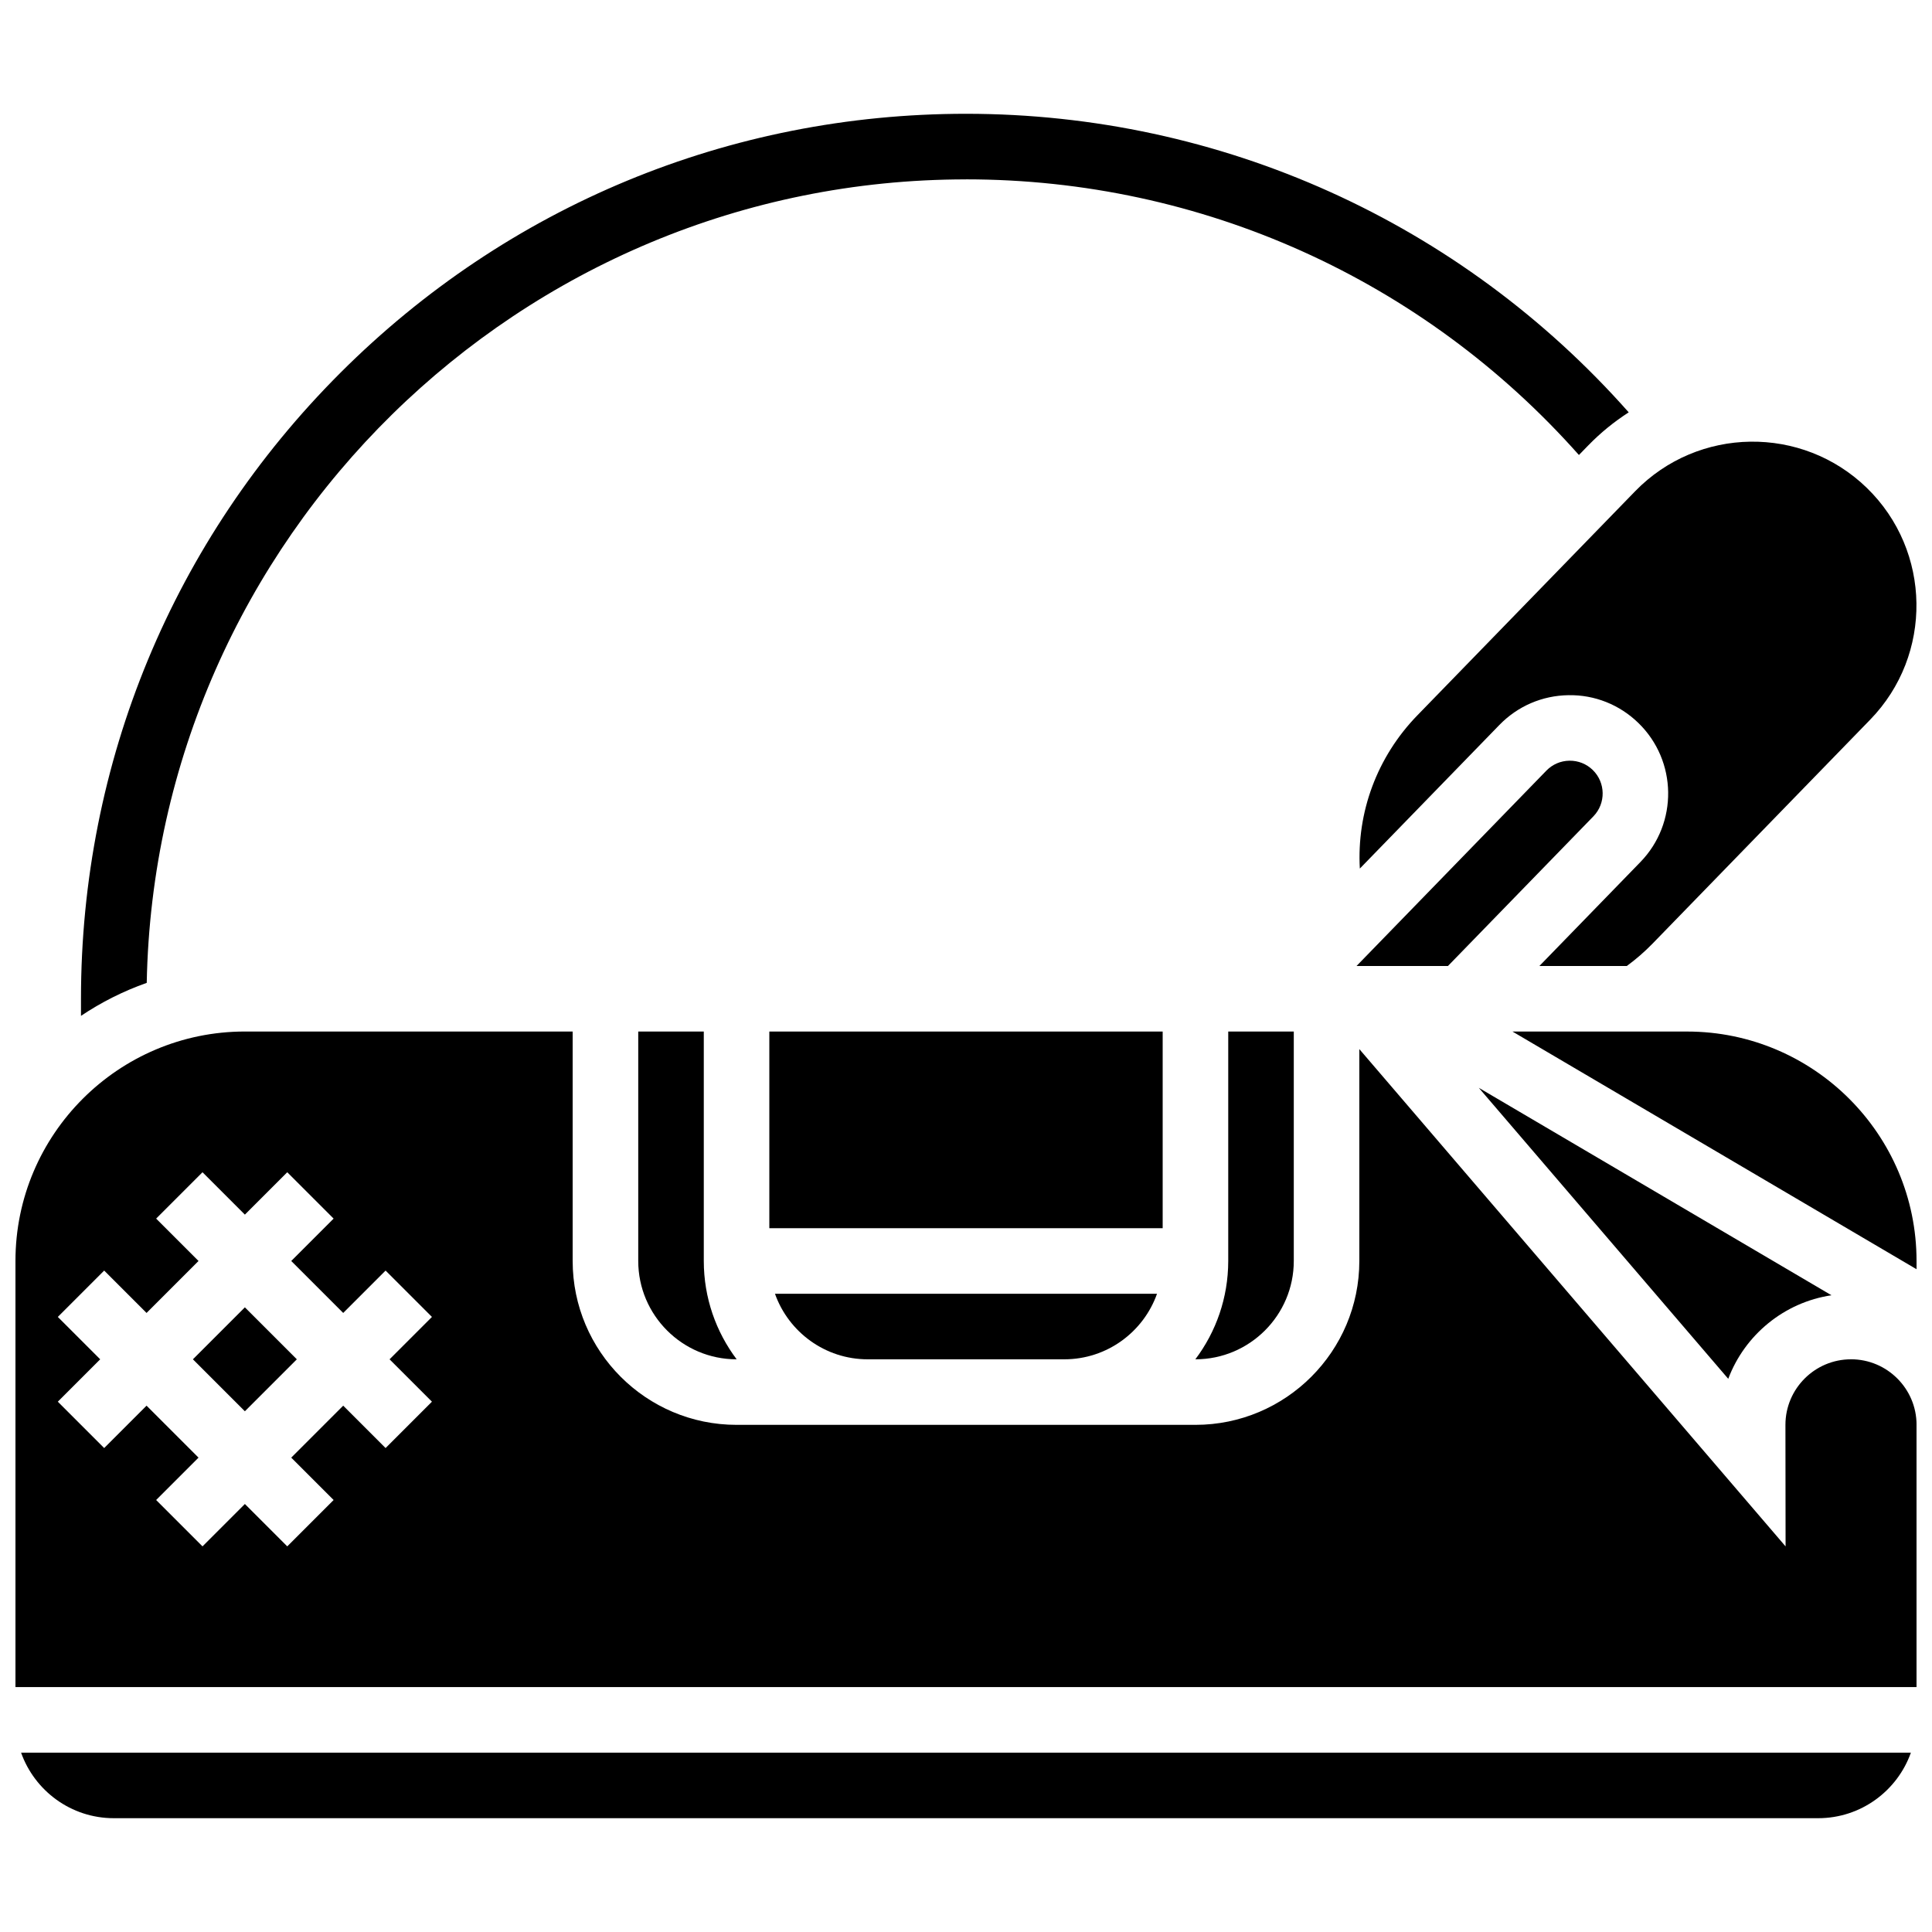 <?xml version="1.0" encoding="UTF-8"?>
<!-- Uploaded to: ICON Repo, www.svgrepo.com, Generator: ICON Repo Mixer Tools -->
<svg width="800px" height="800px" version="1.1" viewBox="144 144 512 512" xmlns="http://www.w3.org/2000/svg">
 <defs>
  <clipPath id="c">
   <path d="m504 261h147.9v139h-147.9z"/>
  </clipPath>
  <clipPath id="b">
   <path d="m148.09 417h503.81v175h-503.81z"/>
  </clipPath>
  <clipPath id="a">
   <path d="m544 417h107.9v64h-107.9z"/>
  </clipPath>
 </defs>
 <path d="m400 191.53c62.418 0 121.16 26.535 162.43 73.051l2.434-2.504c3.285-3.383 6.898-6.312 10.762-8.801-44.578-50.379-108.11-79.121-175.63-79.121-62.648 0-121.54 24.395-165.84 68.695-44.297 44.297-68.695 103.19-68.695 165.84v4.523c5.375-3.606 11.223-6.551 17.426-8.746 2.262-117.8 98.777-212.93 217.11-212.93z"/>
 <g clip-path="url(#c)">
  <path d="m504.37 374.18 36.98-38.055c4.852-4.992 11.355-7.797 18.316-7.894 6.934-0.121 13.543 2.516 18.531 7.371 10.305 10.016 10.539 26.543 0.527 36.848l-26.777 27.555h23.164c2.43-1.781 4.719-3.766 6.824-5.93l57.68-59.352c16.691-17.176 16.297-44.727-0.875-61.414-17.172-16.691-44.723-16.297-61.414 0.879l-57.68 59.352c-10.766 11.066-16.109 25.773-15.277 40.641z"/>
 </g>
 <path d="m373.94 504.23h52.117c11.324 0 20.98-7.262 24.566-17.371h-101.25c3.59 10.109 13.246 17.371 24.566 17.371z"/>
 <path d="m347.88 417.37h104.24v52.117h-104.24z"/>
 <path d="m313.14 417.37v60.805c0 14.367 11.691 26.059 26.059 26.059h0.023c-5.465-7.266-8.711-16.289-8.711-26.059v-60.805z"/>
 <path d="m460.78 504.23h0.027c14.367 0 26.059-11.691 26.059-26.059v-60.805h-17.371v60.805c-0.004 9.77-3.246 18.797-8.715 26.059z"/>
 <path d="m566.09 348.05c-1.664-1.617-3.844-2.484-6.18-2.457-2.32 0.035-4.488 0.969-6.106 2.633l-50.309 51.77h24.227l38.547-39.66c3.336-3.438 3.258-8.949-0.18-12.285z"/>
 <g clip-path="url(#b)">
  <path d="m634.53 504.23c-9.578 0-17.371 7.793-17.371 17.371l0.039 32.211-112.96-131.79v56.145c0 23.949-19.484 43.434-43.434 43.434h-121.61c-23.949 0-43.434-19.484-43.434-43.434v-60.805h-86.859c-33.527 0-60.805 27.277-60.805 60.805v112.92h503.81v-69.492c0-9.578-7.793-17.371-17.371-17.371zm-376.06 11.23-12.285 12.285-11.23-11.23-13.773 13.773 11.23 11.23-12.285 12.285-11.23-11.23-11.23 11.23-12.285-12.285 11.23-11.23-13.773-13.773-11.23 11.23-12.285-12.285 11.23-11.23-11.23-11.23 12.285-12.285 11.23 11.23 13.773-13.773-11.23-11.23 12.285-12.285 11.23 11.23 11.23-11.23 12.285 12.285-11.23 11.23 13.773 13.773 11.23-11.23 12.285 12.285-11.23 11.23z"/>
 </g>
 <path d="m629.36 487.26-93.461-54.977 66.102 77.117c4.367-11.602 14.77-20.258 27.359-22.141z"/>
 <g clip-path="url(#a)">
  <path d="m591.1 417.37h-46.277l107.08 62.988v-2.184c0-33.527-27.273-60.805-60.805-60.805z"/>
 </g>
 <path d="m174.15 625.84h451.69c11.324 0 20.98-7.262 24.566-17.371h-500.82c3.59 10.109 13.242 17.371 24.566 17.371z"/>
 <path d="m195.12 504.23 13.773-13.773 13.773 13.773-13.773 13.773z"/>
</svg>